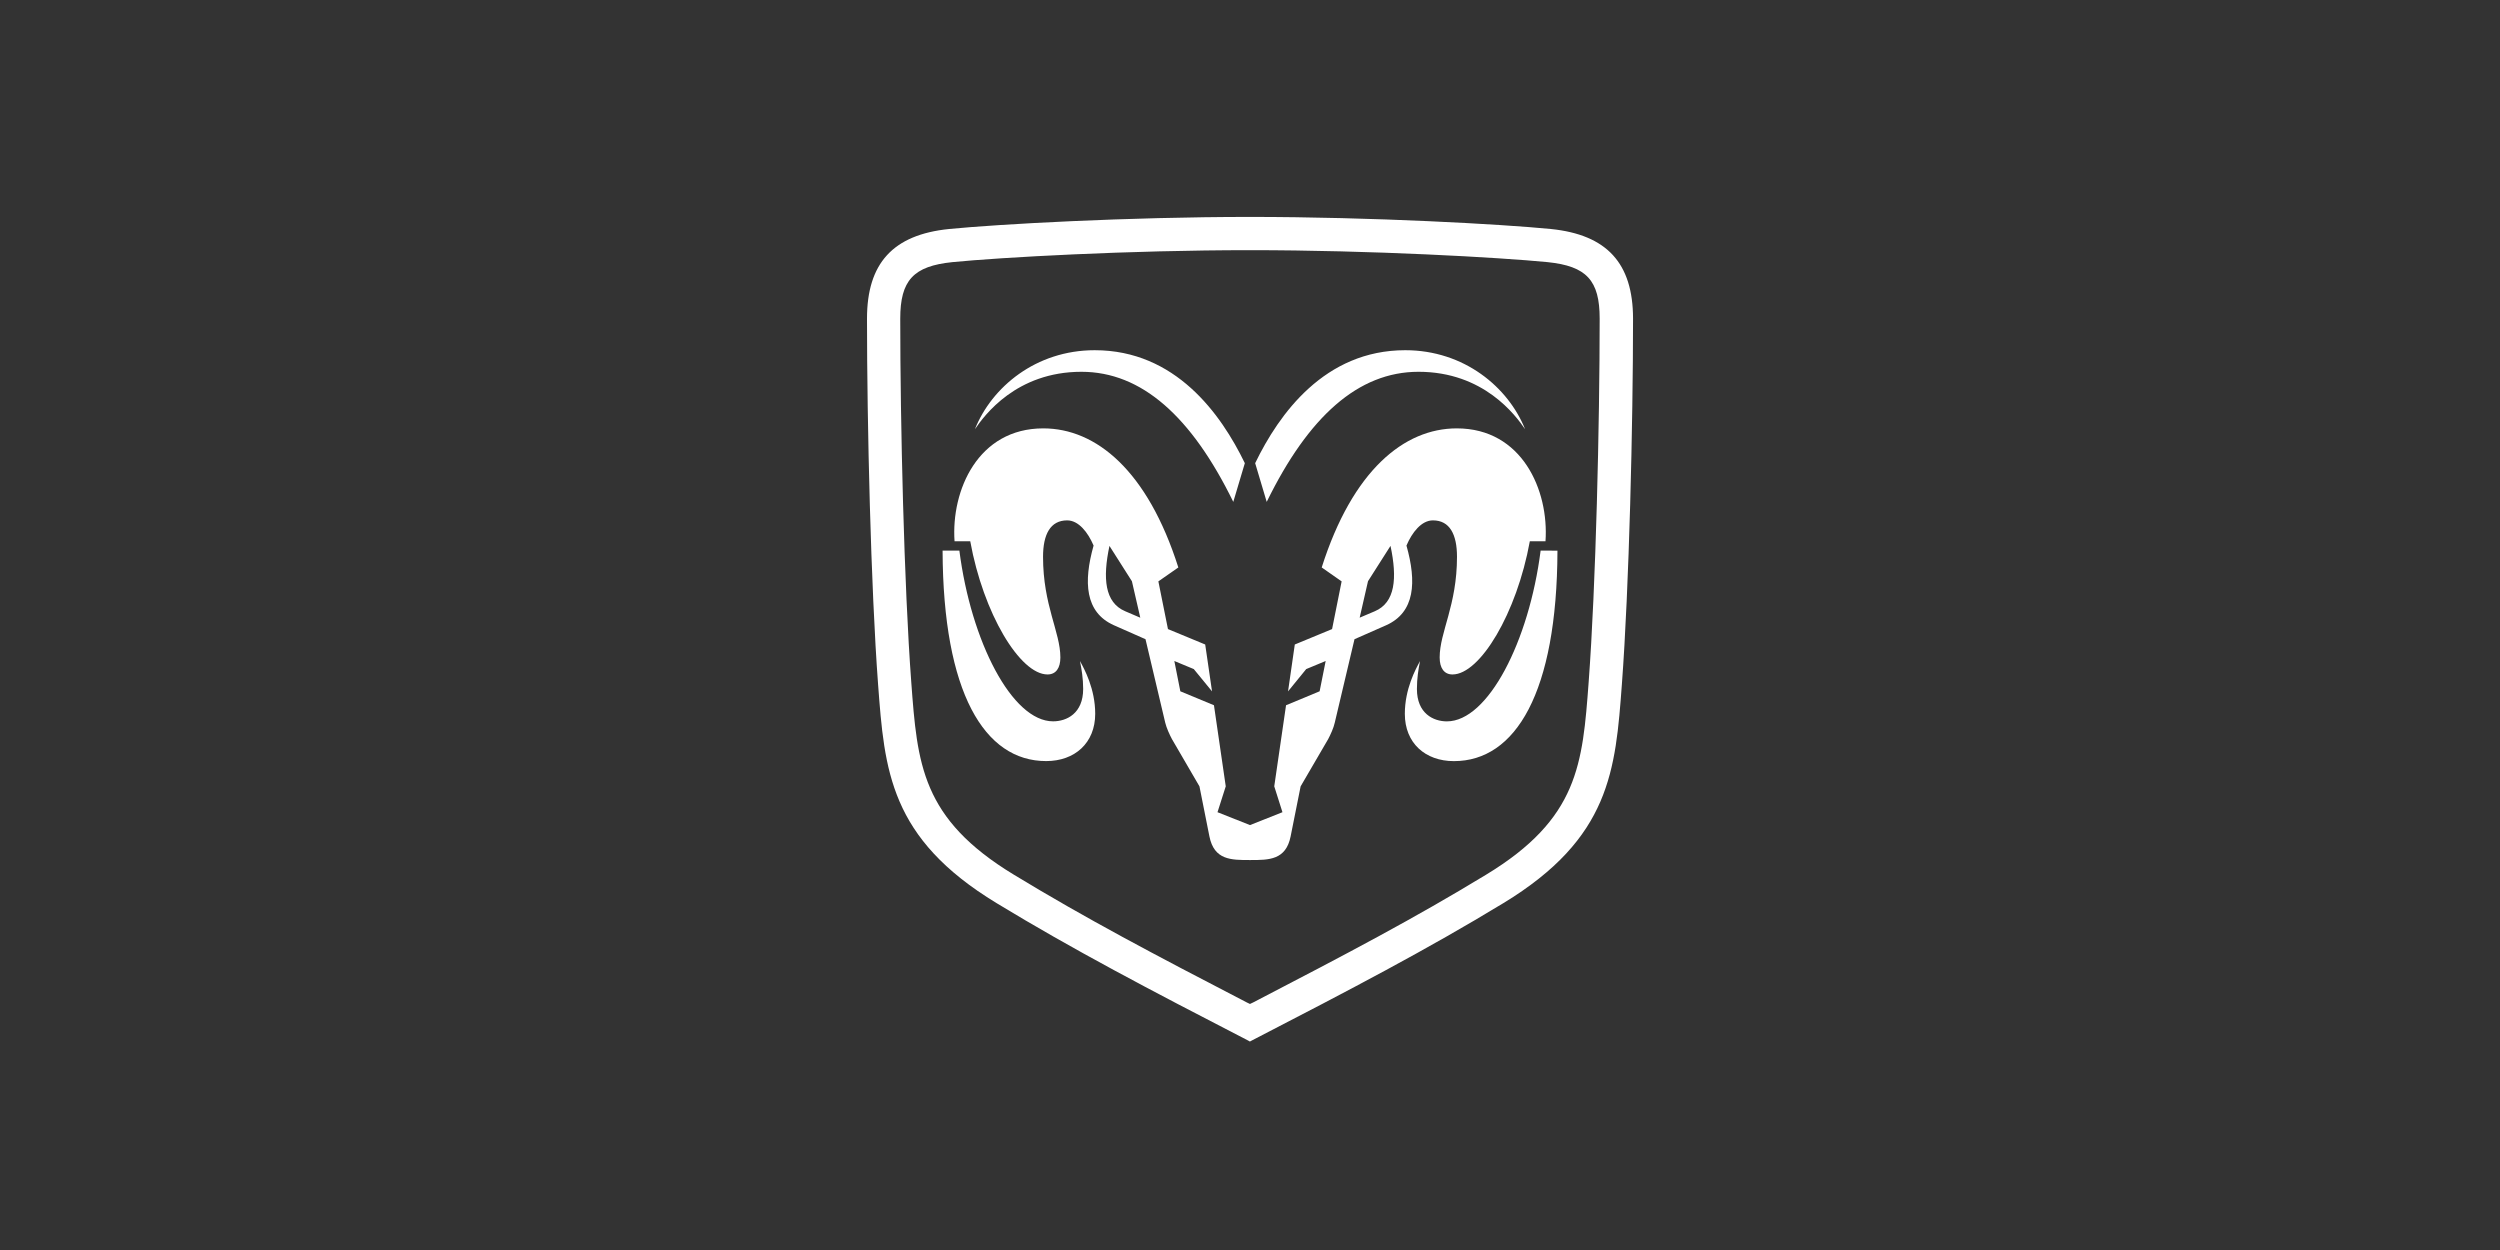<svg xmlns="http://www.w3.org/2000/svg" xmlns:xlink="http://www.w3.org/1999/xlink" id="Layer_1" x="0px" y="0px" width="600px" height="300px" viewBox="0 0 600 300" style="enable-background:new 0 0 600 300;" xml:space="preserve">
<rect x="0" y="0" width="600" height="300" fill="#333333" stroke="none"/>
<style type="text/css">
	.st0{fill-rule:evenodd;clip-rule:evenodd;fill:#FFFFFF;}
</style>
<g>
	<path class="st0" d="M372.21,54.96c-11.78-1.16-42.88-2.9-72.22-2.9c-29.34,0-60.43,1.74-72.21,2.9   c-13.45,1.37-19.7,8.2-19.7,21.51c0,25.27,0.93,64.65,2.66,87.78c1.54,20.62,2.75,36.9,28.42,52.49   c18.37,11.16,36.63,20.73,60.41,33l0.41,0.23l0.42-0.23c23.84-12.31,42.14-21.88,60.43-33c25.68-15.61,26.89-31.88,28.42-52.49   c1.74-23.24,2.68-62.57,2.68-87.78C391.92,63.16,385.65,56.33,372.21,54.96L372.21,54.96z M381.28,163.68   c-1.47,19.73-2.44,32.78-24.59,46.23c-17.38,10.56-32.72,18.62-55.9,30.66l-0.8,0.38l-0.79-0.38   c-22.45-11.64-38.47-20.07-55.9-30.66c-22.16-13.45-23.14-26.52-24.6-46.25c-1.72-23.01-2.64-62.09-2.64-87.19   c0-9.19,3.15-12.6,12.52-13.56c11.65-1.15,42.41-2.87,71.41-2.87c29.01,0,59.76,1.73,71.42,2.87c9.36,0.96,12.51,4.37,12.51,13.56   C383.92,101.56,383,140.63,381.28,163.68L381.28,163.68z"></path>
	<path class="st0" d="M298.76,111.16l-2.77,9.29c-10.02-20.47-21.97-31.22-36.45-31.22c-15.64,0-23.3,10.47-25.56,13.78   c4.02-10.09,14.63-18.96,28.75-18.96C282.1,84.05,293.04,99.34,298.76,111.16L298.76,111.16z"></path>
	<path class="st0" d="M226.22,132.15c0.12,34.1,10.04,50.51,24.85,50.51c6.86,0,11.78-4.32,11.78-11.35c0-5.99-2.6-10.75-3.66-12.66   c0.4,1.96,0.77,4.19,0.77,6.7c0,5.88-3.97,7.77-7.22,7.77c-9.85,0-19.7-19.16-22.49-40.98   C229.01,132.15,226.18,132.15,226.22,132.15L226.22,132.15z"></path>
	<path class="st0" d="M337.26,84.05c14.13,0,24.72,8.87,28.76,18.96c-2.26-3.31-9.92-13.78-25.58-13.78   c-14.45,0-26.41,10.74-36.43,31.22l-2.77-9.29C306.96,99.34,317.91,84.05,337.26,84.05L337.26,84.05z"></path>
	<path class="st0" d="M369.75,132.15c-2.78,21.82-12.64,40.98-22.5,40.98c-3.24,0-7.19-1.9-7.19-7.77c0-2.51,0.35-4.74,0.75-6.7   c-1.05,1.91-3.65,6.66-3.65,12.66c0,7.03,4.91,11.35,11.78,11.35c14.8,0,24.74-16.4,24.85-50.51   C373.82,132.15,371,132.15,369.75,132.15L369.75,132.15z"></path>
	<path class="st0" d="M349.63,102.81c-12.65,0-25.02,10.09-32.42,33.38l4.78,3.34l-2.29,11.45l-8.95,3.7l-1.62,11.25l4.36-5.35   l4.67-1.94l-1.45,7.27l-8.06,3.35l-2.83,19.46l1.97,6.21l-7.79,3.09l-7.8-3.09l1.98-6.21l-2.83-19.46l-8.07-3.35l-1.44-7.27   l4.67,1.94l4.38,5.35l-1.64-11.25l-8.94-3.7l-2.3-11.45l4.79-3.34c-7.39-23.28-19.75-33.38-32.42-33.38   c-15.65,0-22.13,14.85-21.29,27.09h3.77c3.13,17.31,11.93,31.97,18.55,31.97c2.02,0,3.08-1.54,3.08-4.08   c0-6.1-4.16-12.49-4.16-24.16c0-5.37,1.75-8.74,5.79-8.74c2.75,0,5,2.89,6.34,6.05c-2.45,8.72-2.08,16.02,4.88,19.12   c3.44,1.53,7.58,3.35,7.58,3.35s4.42,18.71,4.74,20.05c0.29,1.22,1.05,2.89,1.61,3.93c0.81,1.41,6.6,11.34,6.6,11.34   s1.97,9.9,2.39,12.01c1.14,5.67,5.18,5.68,9.75,5.67c4.56,0.01,8.6,0,9.74-5.67c0.42-2.11,2.4-12.01,2.4-12.01   s5.78-9.93,6.61-11.34c0.55-1.03,1.31-2.7,1.58-3.93c0.32-1.34,4.74-20.05,4.74-20.05s4.15-1.82,7.6-3.35   c6.95-3.11,7.33-10.41,4.87-19.12c1.34-3.16,3.6-6.05,6.35-6.05c4.04,0,5.78,3.37,5.78,8.74c0,11.67-4.16,18.06-4.16,24.16   c0,2.53,1.06,4.08,3.08,4.08c6.6,0,15.42-14.66,18.56-31.97h3.76C371.77,117.67,365.29,102.81,349.63,102.81L349.63,102.81z    M270.05,146.7c-4.93-2.09-5.43-7.92-3.78-15.68l5.39,8.48l2.01,8.75C273.67,148.25,271.72,147.41,270.05,146.7L270.05,146.7z    M329.95,146.7c-1.68,0.71-3.63,1.54-3.63,1.54l2-8.75l5.4-8.48C335.37,138.78,334.87,144.61,329.95,146.7L329.95,146.7z"></path>
</g>
</svg>